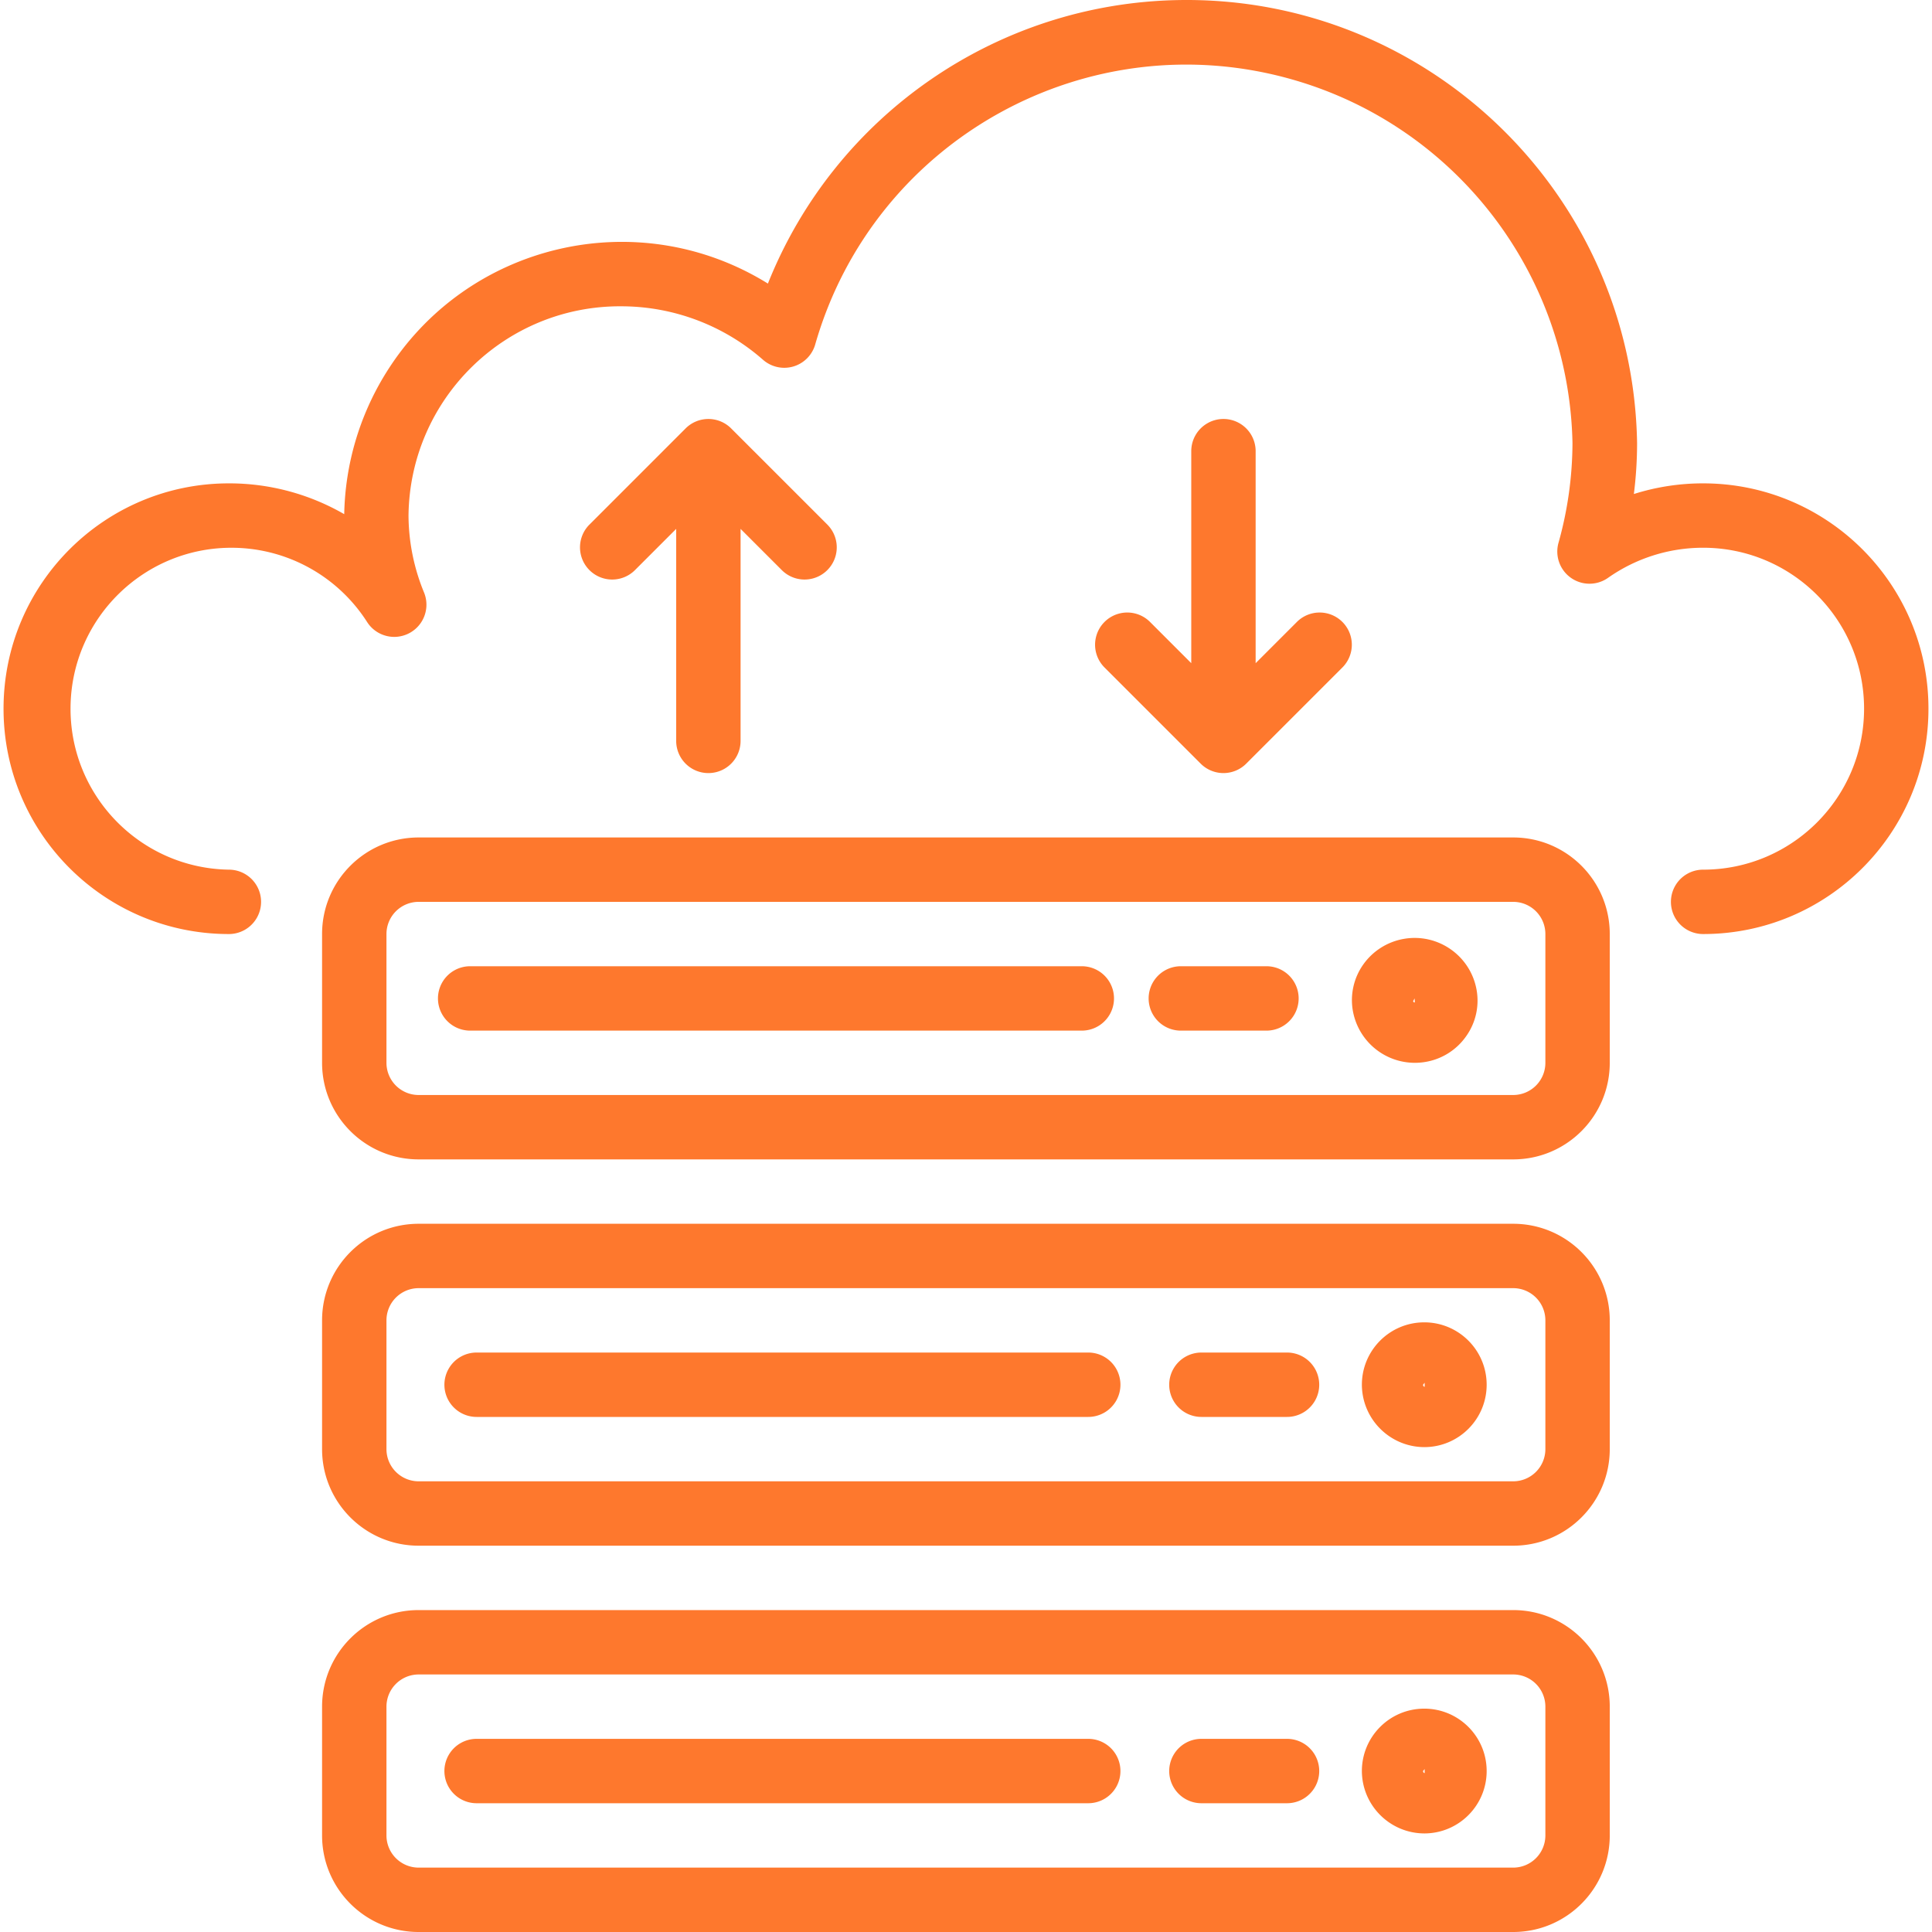 <svg xmlns="http://www.w3.org/2000/svg" version="1.1" xmlns:xlink="http://www.w3.org/1999/xlink" width="512" height="512" x="0" y="0" viewBox="0 0 480.119 480.119" style="enable-background:new 0 0 512 512" xml:space="preserve" class=""><g><path d="M423.239 120.119a56.915 56.915 0 0 0-17.208 2.648c.528-4.195.795-8.42.8-12.648C405.792 48.272 354.813-1.023 292.965.016c-45.131.758-85.397 28.534-102.134 70.455C158.463 50.4 115.953 60.37 95.883 92.738a68.954 68.954 0 0 0-10.34 35.037 57.137 57.137 0 0 0-28.664-7.656c-30.928 0-56 25.072-56 56s25.072 56 56 56a8 8 0 0 0 0-16c-22.089-.359-39.704-18.556-39.345-40.645.359-22.089 18.556-39.704 40.645-39.345a40.002 40.002 0 0 1 33.1 18.525 8 8 0 0 0 14.112-7.376 50.795 50.795 0 0 1-3.872-19.16c.321-28.992 24.048-52.253 53.04-52a53.434 53.434 0 0 1 35.08 13.312 8 8 0 0 0 12.968-3.896c14.638-50.936 67.796-80.361 118.731-65.723 40.442 11.622 68.595 48.236 69.437 90.307a92.8 92.8 0 0 1-3.48 24.8 8 8 0 0 0 12.296 8.696 41.017 41.017 0 0 1 23.648-7.496c22.091 0 40 17.909 40 40s-17.909 40-40 40a8 8 0 0 0 0 16c30.928 0 56-25.072 56-56 0-30.927-25.072-55.999-56-55.999zM376.039 304.119h-272c-13.255 0-24 10.745-24 24v32c0 13.255 10.745 24 24 24h272c13.255 0 24-10.745 24-24v-32c0-13.255-10.745-24-24-24zm8 56a8 8 0 0 1-8 8h-272a8 8 0 0 1-8-8v-32a8 8 0 0 1 8-8h272a8 8 0 0 1 8 8v32z" fill="#fe782d" opacity="1" data-original="#000000"></path><path d="M353.847 328.615c-8.525.053-15.408 6.978-15.408 15.503.04 8.584 7.016 15.517 15.6 15.504 8.563-.053 15.461-7.037 15.408-15.6-.053-8.562-7.037-15.46-15.6-15.407zm.192 16.008c-.24 0-.4-.264-.4-.504l.4-.496v1zM270.439 336.119h-152a8 8 0 0 0 0 16h152a8 8 0 0 0 0-16zM319.839 336.119h-21.28a8 8 0 0 0 0 16h21.28a8 8 0 0 0 0-16zM376.039 400.119h-272c-13.255 0-24 10.745-24 24v32c0 13.255 10.745 24 24 24h272c13.255 0 24-10.745 24-24v-32c0-13.255-10.745-24-24-24zm8 56a8 8 0 0 1-8 8h-272a8 8 0 0 1-8-8v-32a8 8 0 0 1 8-8h272a8 8 0 0 1 8 8v32z" fill="#fe782d" opacity="1" data-original="#000000"></path><path d="M353.847 424.615c-8.525.053-15.408 6.978-15.408 15.503.04 8.584 7.016 15.517 15.6 15.504 8.563-.053 15.461-7.037 15.408-15.6-.053-8.562-7.037-15.46-15.6-15.407zm.192 16.008c-.24 0-.4-.264-.4-.504l.4-.496v1zM270.439 432.119h-152a8 8 0 0 0 0 16h152a8 8 0 0 0 0-16zM319.839 432.119h-21.28a8 8 0 0 0 0 16h21.28a8 8 0 0 0 0-16zM376.039 208.119h-272c-13.255 0-24 10.745-24 24v32c0 13.255 10.745 24 24 24h272c13.255 0 24-10.745 24-24v-32c0-13.255-10.745-24-24-24zm8 56a8 8 0 0 1-8 8h-272a8 8 0 0 1-8-8v-32a8 8 0 0 1 8-8h272a8 8 0 0 1 8 8v32z" fill="#fe782d" opacity="1" data-original="#000000"></path><path d="M366.935 245.935c-1.542-8.499-9.681-14.139-18.18-12.597a15.639 15.639 0 0 0-9.972 6.349 15.308 15.308 0 0 0-2.576 11.56 15.656 15.656 0 0 0 18 12.656 15.45 15.45 0 0 0 10.152-6.4 15.252 15.252 0 0 0 2.576-11.568zm-15.744 2.816.36-.632.04 1c-.36 0-.384-.2-.4-.368zM268.839 240.119h-152a8 8 0 0 0 0 16h152a8 8 0 0 0 0-16zM314.727 240.119h-21.28a8 8 0 0 0 0 16h21.28a8 8 0 0 0 0-16zM205.695 130.463l-24-24a8 8 0 0 0-11.312 0l-24 24a8 8 0 0 0 11.312 11.312l10.344-10.344v52.688a8 8 0 0 0 16 0v-52.688l10.344 10.344a8 8 0 0 0 11.312-11.312zM333.499 154.463a8.001 8.001 0 0 0-11.116 0l-10.344 10.344v-52.688a8 8 0 0 0-16 0v52.688l-10.344-10.344a8 8 0 0 0-11.312 11.312l24 24a8 8 0 0 0 11.312 0l24-24a8 8 0 0 0-.196-11.312z" fill="#fe782d" opacity="1" data-original="#000000"></path></g></svg>